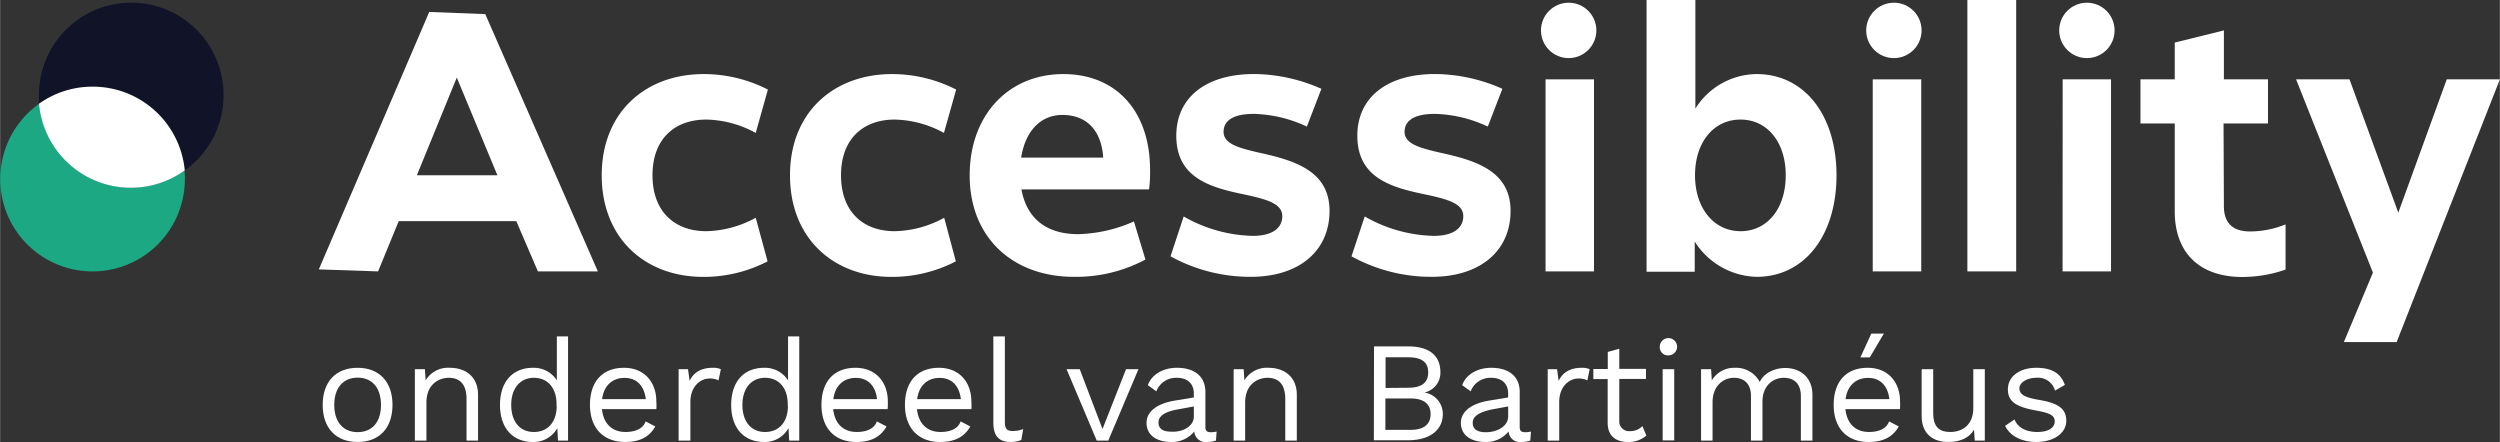 <svg id="Laag_1" data-name="Laag 1" xmlns="http://www.w3.org/2000/svg" width="175.46mm" height="31.02mm" viewBox="0 0 497.37 87.94"><rect x="0" y="0" width="497.37" height="87.94" fill="#333333" stroke="none"/><defs><style>.cls-1{fill:#fff;}.cls-2{fill:#111329;}.cls-3{fill:#1ca883;}</style></defs><path class="cls-1" d="M78.07,80.56c0,4.6-2.61,7.38-6.94,7.38s-6.95-2.78-6.95-7.38,2.61-7.38,6.95-7.38S78.07,76,78.07,80.56Zm-11.59,0c0,3.38,1.75,5.42,4.65,5.42s4.65-2,4.65-5.42S74,75.14,71.13,75.14,66.48,77.18,66.48,80.56Z"/><path class="cls-1" d="M95.09,78.57v9.09H92.8V79.37c0-3.15-1.55-4.2-3.53-4.2s-4.45,1.3-4.45,4.93v7.56h-2.3V73.46h2l.14,2.22a5.23,5.23,0,0,1,4.83-2.5C92.57,73.18,95.09,74.91,95.09,78.57Z"/><path class="cls-1" d="M113,66.93V87.66h-2l-.14-2.47A5.39,5.39,0,0,1,106,87.94c-4,0-6.54-2.75-6.54-7.38S102,73.18,106,73.18a5.44,5.44,0,0,1,4.77,2.5V66.93Zm-2.29,13.8v-.34c0-3.21-1.78-5.22-4.51-5.22s-4.51,2.1-4.51,5.39,1.7,5.39,4.51,5.39S110.74,83.94,110.74,80.73Z"/><path class="cls-1" d="M130.57,81.41H119.75c.28,2.87,2,4.54,4.68,4.54,2.09,0,3.53-.74,4-2.1l1.93,1c-1.09,1.92-2.87,3.09-6,3.09-4.34,0-7-2.78-7-7.38s2.44-7.38,6.77-7.38c4.17,0,6.43,3,6.43,6.64A10.85,10.85,0,0,1,130.57,81.41Zm-10.79-2h8.69c-.31-2.61-1.78-4.22-4.22-4.22S120.12,76.73,119.78,79.39Z"/><path class="cls-1" d="M143.4,73.46l-.46,2.22a3.94,3.94,0,0,0-1.81-.37c-1.72,0-3.79,1.5-3.79,4.68v7.67H135V73.46h1.87l.32,2.33c.8-1.73,2.35-2.61,4.59-2.61A3.67,3.67,0,0,1,143.4,73.46Z"/><path class="cls-1" d="M159,66.93V87.66h-2l-.14-2.47A5.39,5.39,0,0,1,152,87.94c-4,0-6.54-2.75-6.54-7.38S148,73.18,152,73.18a5.44,5.44,0,0,1,4.77,2.5V66.93Zm-2.29,13.8v-.34c0-3.21-1.78-5.22-4.51-5.22s-4.51,2.1-4.51,5.39,1.7,5.39,4.51,5.39S156.75,83.94,156.75,80.73Z"/><path class="cls-1" d="M176.58,81.41H165.76c.28,2.87,2,4.54,4.68,4.54,2.09,0,3.53-.74,4-2.1l1.93,1c-1.09,1.92-2.87,3.09-6,3.09-4.34,0-6.95-2.78-6.95-7.38s2.44-7.38,6.77-7.38c4.17,0,6.43,3,6.43,6.64A10.85,10.85,0,0,1,176.58,81.41Zm-10.79-2h8.69c-.31-2.61-1.78-4.22-4.22-4.22S166.13,76.73,165.79,79.39Z"/><path class="cls-1" d="M193.25,81.41H182.43c.29,2.87,2,4.54,4.68,4.54,2.1,0,3.53-.74,4-2.1l1.92,1c-1.09,1.92-2.87,3.09-6,3.09-4.33,0-7-2.78-7-7.38s2.44-7.38,6.78-7.38c4.16,0,6.43,3,6.43,6.64A10.65,10.65,0,0,1,193.25,81.41Zm-10.79-2h8.7c-.32-2.61-1.78-4.22-4.22-4.22S182.81,76.73,182.46,79.39Z"/><path class="cls-1" d="M199.91,83.85c0,1.45.37,1.9,1.55,1.9a5.22,5.22,0,0,0,2.1-.39l-.38,2.18a5.52,5.52,0,0,1-2.12.4c-2.33,0-3.44-1.22-3.44-3.81V66.93h2.29Z"/><path class="cls-1" d="M226.49,73.46l-6,14.2h-2.3l-6-14.2h2.62l4.53,11.9,4.68-11.9Z"/><path class="cls-1" d="M242.05,85.87l-.14,1.79a5.41,5.41,0,0,1-1.73.28,2.25,2.25,0,0,1-2.58-2.1,5.68,5.68,0,0,1-4.62,2.1c-2.7,0-4.88-1.25-4.88-3.81,0-2.12,1.89-3.8,5.6-4.42l3.81-.63v-.79c0-1.88-1.2-3.12-3.36-3.12a4.2,4.2,0,0,0-4.1,2.69l-1.69-1.22c.74-2.1,3-3.46,5.79-3.46,3.28,0,5.66,1.53,5.66,4.82v7c0,.68.29,1,1.09,1A5.48,5.48,0,0,0,242.05,85.87Zm-4.54-3v-2l-3.21.59c-2.53.46-3.82,1.28-3.82,2.61s1,1.82,2.61,1.82C235.39,86,237.51,84.76,237.51,82.89Z"/><path class="cls-1" d="M258,78.57v9.09h-2.3V79.37c0-3.15-1.55-4.2-3.53-4.2s-4.45,1.3-4.45,4.93v7.56h-2.29V73.46h2l.14,2.22a5.2,5.2,0,0,1,4.82-2.5C255.42,73.18,258,74.91,258,78.57Z"/><path class="cls-1" d="M273.36,68.92h6.75c4.47,0,6.46,2,6.46,5.17a4,4,0,0,1-3.19,4v0a4.33,4.33,0,0,1,3.67,4.25c0,3.18-2.49,5.26-7,5.26h-6.72Zm6.78,8.23c2.69,0,4-1,4-3.06s-1.32-3-4-3h-4.48v6.1Zm.48,8.38c2.7,0,4-1.14,4-3.13s-1.32-3.12-4-3.12h-5v6.25Z"/><path class="cls-1" d="M304.59,85.87l-.14,1.79a5.41,5.41,0,0,1-1.73.28,2.25,2.25,0,0,1-2.58-2.1,5.68,5.68,0,0,1-4.62,2.1c-2.7,0-4.88-1.25-4.88-3.81,0-2.12,1.89-3.8,5.6-4.42l3.81-.63v-.79c0-1.88-1.2-3.12-3.35-3.12a4.21,4.21,0,0,0-4.11,2.69l-1.69-1.22c.74-2.1,3-3.46,5.8-3.46,3.27,0,5.65,1.53,5.65,4.82v7c0,.68.29,1,1.09,1A5.4,5.4,0,0,0,304.59,85.87Zm-4.54-3v-2l-3.21.59C294.31,82,293,82.8,293,84.13S294,86,295.63,86C297.93,86,300.05,84.76,300.05,82.89Z"/><path class="cls-1" d="M316.27,73.46l-.46,2.22a3.94,3.94,0,0,0-1.81-.37c-1.72,0-3.79,1.5-3.79,4.68v7.67h-2.29V73.46h1.86l.32,2.33c.8-1.73,2.35-2.61,4.59-2.61A3.67,3.67,0,0,1,316.27,73.46Z"/><path class="cls-1" d="M327.55,86.66a5.36,5.36,0,0,1-3.7,1.28c-2.13,0-4-1-4-3.81V75.42H317v-2h2.87v-3.4l2.29-.63v4h5.31v2h-5.31v8.32a1.94,1.94,0,0,0,2.16,2.07,3.3,3.3,0,0,0,2.44-1Z"/><path class="cls-1" d="M330.22,69a1.72,1.72,0,1,1,1.72,1.71A1.62,1.62,0,0,1,330.22,69Zm2.87,18.63h-2.3V73.46h2.3Z"/><path class="cls-1" d="M360.59,78.57v9.09h-2.3V78.8c0-2.58-1.49-3.63-3.39-3.63-2.24,0-4.25,1.67-4.25,4.71v7.78h-2.29V78.8c0-2.58-1.49-3.63-3.39-3.63s-4.25,1.39-4.25,4.91v7.58h-2.29V73.46h2l.14,2.22a5.18,5.18,0,0,1,4.59-2.5A5.33,5.33,0,0,1,350.11,76c.89-1.93,3.19-2.78,5-2.78C357.86,73.18,360.59,74.83,360.59,78.57Z"/><path class="cls-1" d="M378,81.41H367.16c.28,2.87,2,4.54,4.68,4.54,2.09,0,3.53-.74,4-2.1l1.93,1c-1.09,1.92-2.87,3.09-6,3.09-4.34,0-6.95-2.78-6.95-7.38s2.44-7.38,6.77-7.38c4.17,0,6.43,3,6.43,6.64A10.85,10.85,0,0,1,378,81.41Zm-10.79-2h8.69c-.31-2.61-1.78-4.22-4.22-4.22S367.53,76.73,367.19,79.39ZM372,71.11h-1.87l2.18-4.74h2.5Z"/><path class="cls-1" d="M394.89,73.46v14.2h-2l-.15-2.16c-1,1.7-2.84,2.44-5.14,2.44-2.84,0-5.28-1.45-5.28-5.2V73.46h2.3v8.69c0,2.92,1.32,3.8,3.39,3.8,2.44,0,4.59-1.42,4.59-4.77V73.46Z"/><path class="cls-1" d="M398.93,84.73l1.87-1.28c.68,1.74,2.46,2.5,4.53,2.5,2.35,0,3.47-.93,3.47-2.1s-.89-1.67-3.76-2.18c-4.07-.74-5.56-1.85-5.56-4.23s2.15-4.26,5.65-4.26c3.07,0,4.88,1.08,5.68,3.4l-1.95,1.14a3.49,3.49,0,0,0-3.73-2.55c-1.92,0-3.36,1-3.36,2.07,0,1.22,1,1.84,3.88,2.32,4,.66,5.45,1.85,5.45,4.18s-2.32,4.2-6,4.2C402.46,87.94,400,86.92,398.93,84.73Z"/><path class="cls-1" d="M85.38,2.38l11.15.43L118.93,54H107L102.7,44H79.31L75.2,54,63.41,53.6ZM98.94,34.87,90.86,15.44,82.92,34.87Z"/><path class="cls-1" d="M119.7,34.87c0-12.56,8.72-20.07,20.14-20.13a28,28,0,0,1,12.92,3.08l-2.42,8.63a21.19,21.19,0,0,0-9.84-2.66c-6.3,0-10.7,3.85-10.7,11.08S134.2,46,140.5,46a21.3,21.3,0,0,0,9.84-2.67L152.7,52a27.51,27.51,0,0,1-12.86,3.09C128.42,55.08,119.7,47.5,119.7,34.87Z"/><path class="cls-1" d="M157.16,34.87c0-12.56,8.72-20.07,20.14-20.13a28,28,0,0,1,12.92,3.08l-2.43,8.63A21.16,21.16,0,0,0,178,23.79c-6.29,0-10.69,3.85-10.69,11.08S171.66,46,178,46a21.24,21.24,0,0,0,9.84-2.67L190.16,52a27.51,27.51,0,0,1-12.86,3.09C165.88,55.08,157.16,47.5,157.16,34.87Z"/><path class="cls-1" d="M228.6,37.68H203.21c1.12,6.17,5.38,8.91,11.29,8.91a28.93,28.93,0,0,0,11.09-2.53l2.29,7.58a29.3,29.3,0,0,1-14.24,3.44c-12,0-20.73-7.65-20.73-20.21,0-11.86,7.61-20.13,18.64-20.13,10.56,0,17.25,7.43,17.25,19.08A25.42,25.42,0,0,1,228.6,37.68Zm-25.45-6.32h16.33c-.32-5-2.95-8.49-8.13-8.49C207.08,22.87,204,26,203.15,31.36Z"/><path class="cls-1" d="M232.87,51l2.62-7.93a28.8,28.8,0,0,0,13.78,3.86c3.74,0,5.84-1.47,5.84-3.93s-3-3.3-7.09-4.21c-6.76-1.4-14-3.09-14-11.79,0-7.5,5.77-12.27,15.48-12.27a33.53,33.53,0,0,1,13.39,2.94L260,25.19a26.18,26.18,0,0,0-10.57-2.53c-3.74,0-6,1.13-6,3.58s3.21,3.23,7.08,4.14c7.09,1.54,14,3.65,14,11.58s-6,13.12-15.68,13.12A32.88,32.88,0,0,1,232.87,51Z"/><path class="cls-1" d="M268.88,51l2.63-7.93a28.76,28.76,0,0,0,13.77,3.86c3.74,0,5.84-1.47,5.84-3.93s-2.95-3.3-7.08-4.21c-6.76-1.4-14-3.09-14-11.79,0-7.5,5.77-12.27,15.48-12.27a33.45,33.45,0,0,1,13.38,2.94L296,25.19a26.1,26.1,0,0,0-10.56-2.53c-3.74,0-6,1.13-6,3.58s3.22,3.23,7.09,4.14c7.09,1.54,14,3.65,14,11.58s-6,13.12-15.69,13.12A32.88,32.88,0,0,1,268.88,51Z"/><path class="cls-1" d="M307.49,15.79h9.64V54h-9.64Z"/><path class="cls-1" d="M337.17,48.06v6h-9.58V0h9.71V21.61a14.53,14.53,0,0,1,12.2-6.87c9.45,0,15.88,8.13,15.88,20.13S359,55.08,349.5,55.08A15,15,0,0,1,337.17,48.06Zm18.11-13.19c0-6.59-3.68-11.08-9-11.08s-9.05,4.49-9.05,11.08S341,46,346.29,46,355.28,41.54,355.28,34.87Z"/><path class="cls-1" d="M372.59,15.79h9.65V54h-9.65Z"/><path class="cls-1" d="M391.42,0h9.71V54h-9.71Z"/><path class="cls-1" d="M410.38,15.79H420V54h-9.64Z"/><path class="cls-1" d="M432.68,41.89V24.56h-6.82V15.79h6.82V8.47l9.78-2.42v9.74h8.77v8.77h-8.84l.07,16.49c0,3.43,1.9,5,5.18,5a18.68,18.68,0,0,0,7.09-1.41v9a26.38,26.38,0,0,1-8.66,1.47C437.54,55.08,432.62,50.24,432.68,41.89Z"/><path class="cls-1" d="M497.37,15.79,476.83,68.06h-10.5l5.78-13.82L456.82,15.79h10.63l9.71,26.52,9.64-26.52Z"/><circle class="cls-1" cx="376.8" cy="6.05" r="5.51"/><circle class="cls-1" cx="415.2" cy="6.05" r="5.51"/><circle class="cls-1" cx="312.09" cy="6.05" r="5.51"/><path class="cls-2" d="M44.46,18.9a18.37,18.37,0,0,0-36.74,0,12.24,12.24,0,0,0,.08,1.72A18.38,18.38,0,0,1,36.74,33.91,18.39,18.39,0,0,0,44.46,18.9Z"/><path class="cls-3" d="M7.76,20.65a18.37,18.37,0,1,0,29,15,12.38,12.38,0,0,0-.08-1.72A18.36,18.36,0,0,1,7.76,20.65Z"/><path class="cls-1" d="M18.37,17.25a18.21,18.21,0,0,0-10.64,3.4,18.36,18.36,0,0,0,29,13.26A18.36,18.36,0,0,0,18.37,17.25Z"/></svg>